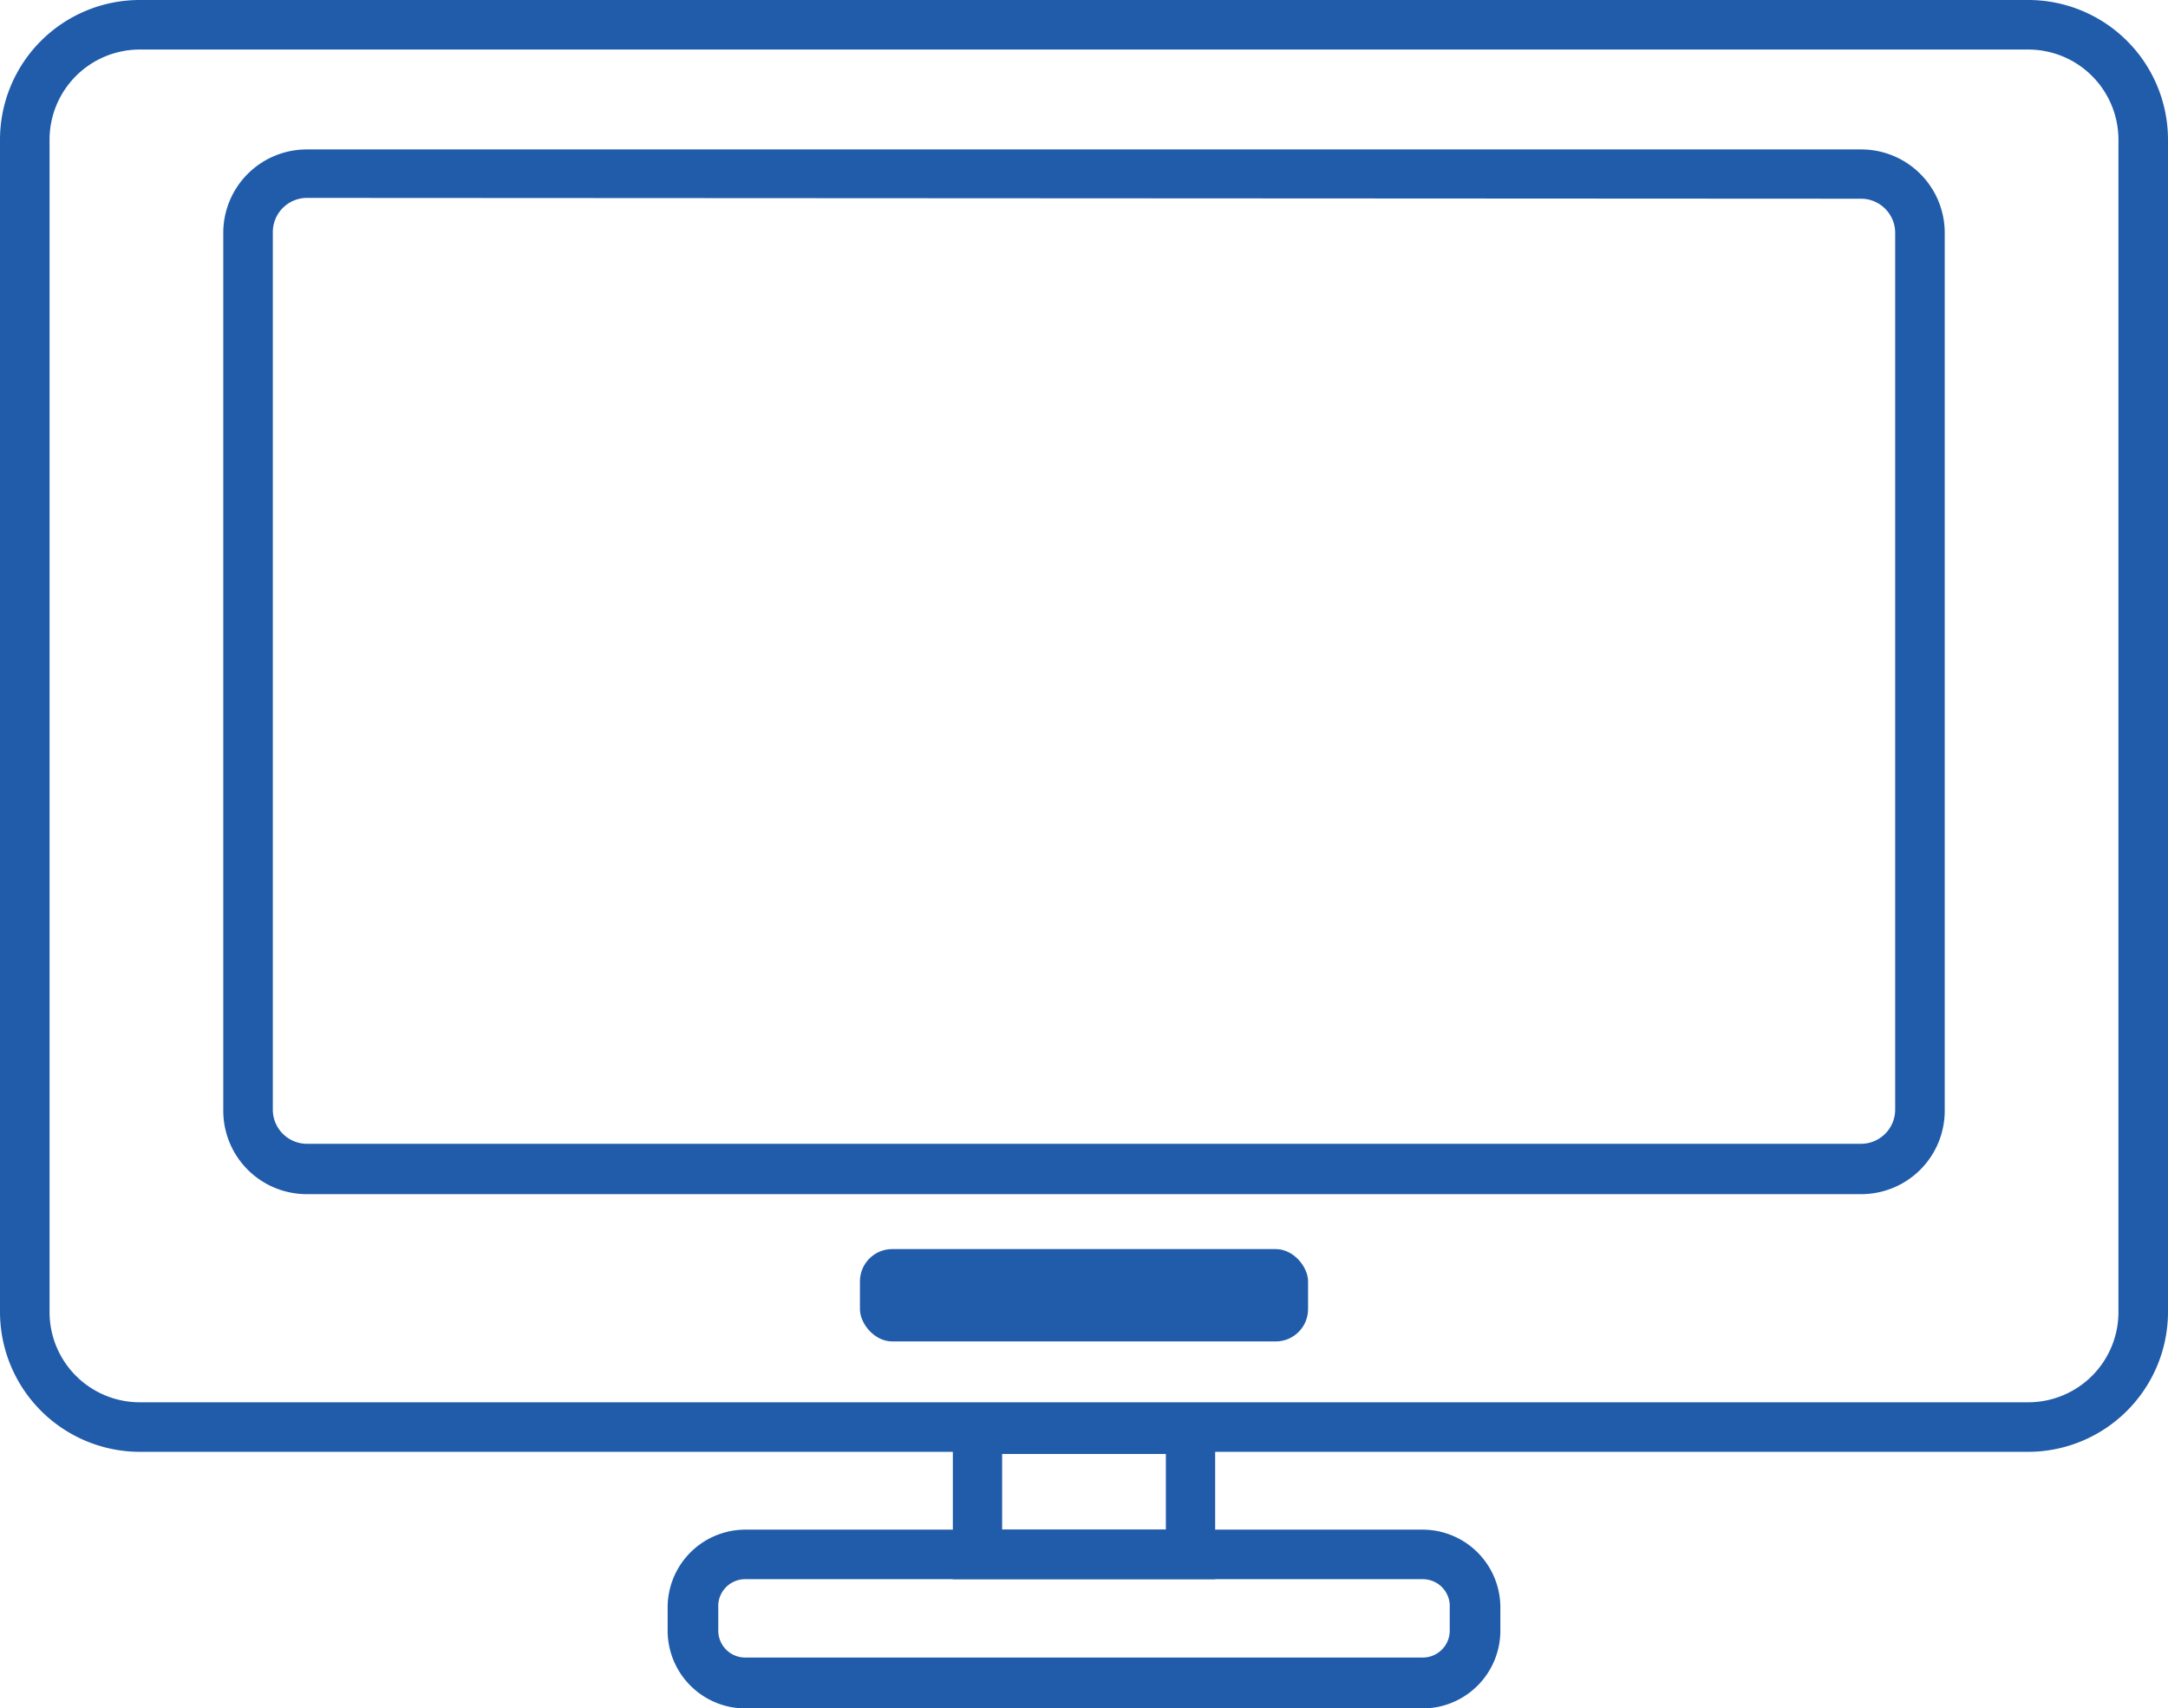 <svg xmlns="http://www.w3.org/2000/svg" viewBox="0 0 80.5 63.45"><defs><style>.cls-1{fill:#205caa;}</style></defs><g id="Layer_2" data-name="Layer 2"><g id="Layer_1-2" data-name="Layer 1"><path class="cls-1" d="M75.32,53.92H5.18A5.2,5.2,0,0,1,0,48.73V5.18A5.19,5.19,0,0,1,5.18,0H75.32A5.19,5.19,0,0,1,80.5,5.18V48.73A5.2,5.2,0,0,1,75.32,53.92ZM5.18,1.84A3.35,3.35,0,0,0,1.84,5.18V48.73a3.35,3.35,0,0,0,3.34,3.35H75.32a3.35,3.35,0,0,0,3.34-3.35V5.18a3.35,3.35,0,0,0-3.34-3.34Z"/><path class="cls-1" d="M69.11,44.35H11.39a3.1,3.1,0,0,1-3.1-3.1V8.65a3.1,3.1,0,0,1,3.1-3.1H69.11a3.1,3.1,0,0,1,3.1,3.1v32.6A3.1,3.1,0,0,1,69.11,44.35Zm-57.72-37a1.27,1.27,0,0,0-1.26,1.27v32.6a1.27,1.27,0,0,0,1.26,1.26H69.11a1.27,1.27,0,0,0,1.26-1.26V8.65a1.27,1.27,0,0,0-1.26-1.27Z"/><rect class="cls-1" x="31.93" y="46.39" width="16.64" height="3.43" rx="1.2"/><path class="cls-1" d="M52.83,63.45H27.67a2.89,2.89,0,0,1-2.88-2.89V59.7a2.89,2.89,0,0,1,2.88-2.89H52.83a2.89,2.89,0,0,1,2.88,2.89v.86A2.89,2.89,0,0,1,52.83,63.45Zm-25.16-4.8a1,1,0,0,0-1,1.05v.86a1,1,0,0,0,1,1H52.83a1,1,0,0,0,1-1V59.7a1,1,0,0,0-1-1.05Z"/><path class="cls-1" d="M45.12,58.65H35.38V52.13h9.74Zm-7.91-1.84h6.08V54H37.21Z"/></g></g></svg>